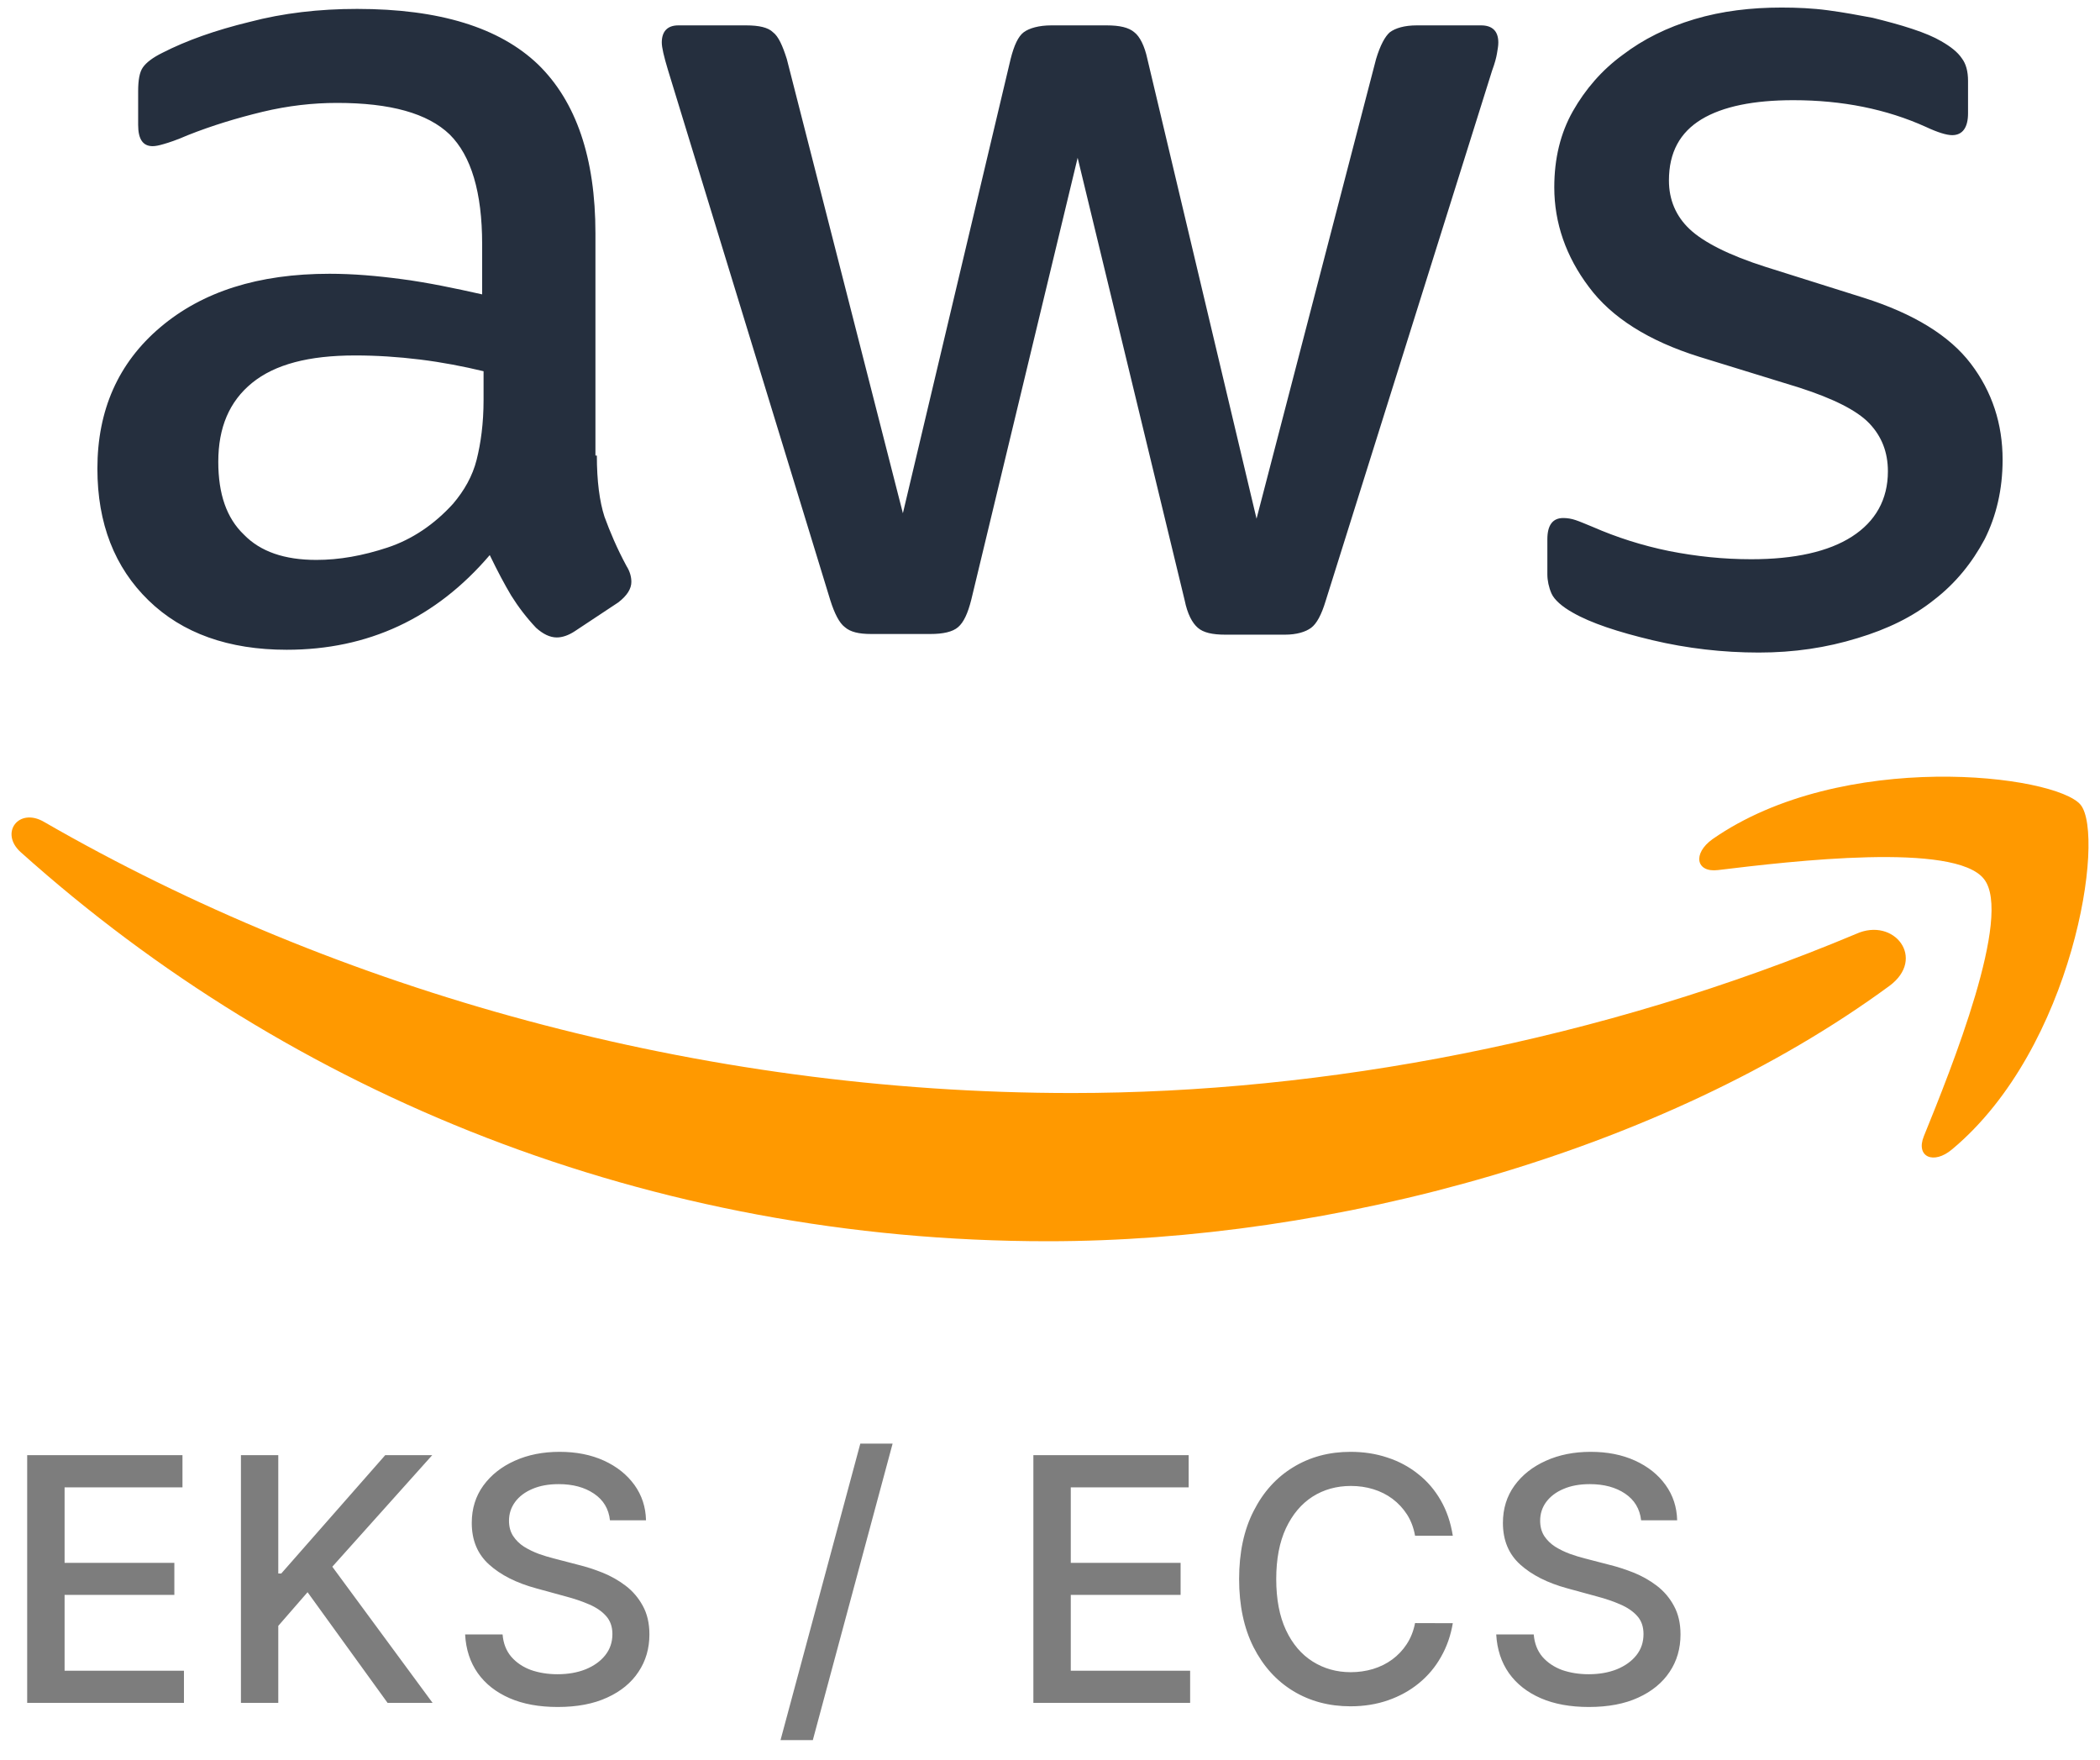<svg width="37" height="31" viewBox="0 0 37 31" fill="none" xmlns="http://www.w3.org/2000/svg">
<g clip-path="url(#clip0_1334_21427)">
<path d="M10.516 8.026C10.516 8.474 10.564 8.836 10.65 9.102C10.747 9.368 10.869 9.658 11.039 9.973C11.1 10.069 11.124 10.166 11.124 10.251C11.124 10.371 11.051 10.492 10.893 10.613L10.126 11.121C10.017 11.193 9.907 11.23 9.81 11.23C9.688 11.23 9.566 11.169 9.445 11.06C9.274 10.879 9.128 10.686 9.007 10.492C8.885 10.287 8.763 10.057 8.629 9.779C7.68 10.891 6.487 11.447 5.051 11.447C4.029 11.447 3.213 11.157 2.617 10.577C2.02 9.997 1.716 9.223 1.716 8.256C1.716 7.229 2.081 6.395 2.824 5.766C3.566 5.137 4.552 4.823 5.806 4.823C6.219 4.823 6.645 4.859 7.096 4.92C7.546 4.98 8.008 5.077 8.495 5.186V4.303C8.495 3.385 8.301 2.744 7.923 2.369C7.534 1.995 6.877 1.813 5.939 1.813C5.513 1.813 5.075 1.862 4.625 1.97C4.175 2.079 3.736 2.212 3.31 2.381C3.116 2.466 2.97 2.514 2.884 2.538C2.799 2.563 2.738 2.575 2.69 2.575C2.519 2.575 2.434 2.454 2.434 2.2V1.608C2.434 1.414 2.458 1.269 2.519 1.185C2.58 1.1 2.69 1.015 2.86 0.931C3.286 0.713 3.797 0.532 4.394 0.387C4.99 0.23 5.623 0.157 6.292 0.157C7.741 0.157 8.8 0.484 9.481 1.136C10.151 1.789 10.491 2.78 10.491 4.11V8.026H10.516ZM5.574 9.864C5.976 9.864 6.39 9.791 6.828 9.646C7.266 9.501 7.656 9.235 7.984 8.873C8.179 8.643 8.325 8.389 8.398 8.099C8.471 7.809 8.52 7.458 8.52 7.047V6.54C8.167 6.455 7.789 6.382 7.4 6.334C7.01 6.286 6.633 6.262 6.256 6.262C5.44 6.262 4.844 6.419 4.442 6.745C4.041 7.071 3.846 7.531 3.846 8.135C3.846 8.703 3.992 9.126 4.296 9.417C4.588 9.719 5.014 9.864 5.574 9.864ZM15.348 11.169C15.129 11.169 14.982 11.133 14.885 11.048C14.788 10.976 14.703 10.807 14.63 10.577L11.769 1.233C11.696 0.991 11.66 0.834 11.66 0.749C11.66 0.556 11.757 0.447 11.952 0.447H13.145C13.376 0.447 13.534 0.484 13.619 0.568C13.717 0.641 13.79 0.81 13.863 1.04L15.908 9.042L17.806 1.04C17.867 0.798 17.94 0.641 18.037 0.568C18.135 0.496 18.305 0.447 18.524 0.447H19.498C19.729 0.447 19.887 0.484 19.985 0.568C20.082 0.641 20.167 0.81 20.216 1.04L22.139 9.138L24.245 1.04C24.318 0.798 24.403 0.641 24.488 0.568C24.585 0.496 24.744 0.447 24.963 0.447H26.095C26.289 0.447 26.399 0.544 26.399 0.749C26.399 0.81 26.387 0.87 26.375 0.943C26.363 1.015 26.338 1.112 26.289 1.245L23.356 10.589C23.283 10.831 23.198 10.988 23.101 11.06C23.003 11.133 22.845 11.181 22.638 11.181H21.591C21.36 11.181 21.202 11.145 21.105 11.06C21.007 10.976 20.922 10.819 20.873 10.577L18.987 2.78L17.113 10.565C17.052 10.807 16.979 10.964 16.881 11.048C16.784 11.133 16.613 11.169 16.394 11.169H15.348ZM30.988 11.496C30.355 11.496 29.722 11.423 29.113 11.278C28.505 11.133 28.03 10.976 27.713 10.794C27.519 10.686 27.385 10.565 27.336 10.456C27.288 10.347 27.263 10.226 27.263 10.118V9.501C27.263 9.247 27.36 9.126 27.543 9.126C27.616 9.126 27.689 9.138 27.762 9.163C27.835 9.187 27.945 9.235 28.066 9.284C28.48 9.465 28.93 9.61 29.405 9.707C29.892 9.803 30.367 9.852 30.854 9.852C31.62 9.852 32.217 9.719 32.63 9.453C33.044 9.187 33.263 8.8 33.263 8.304C33.263 7.966 33.154 7.688 32.935 7.458C32.716 7.229 32.302 7.023 31.706 6.83L29.941 6.286C29.052 6.008 28.395 5.597 27.993 5.053C27.592 4.521 27.385 3.929 27.385 3.3C27.385 2.792 27.494 2.345 27.713 1.958C27.933 1.571 28.225 1.233 28.59 0.967C28.955 0.689 29.369 0.484 29.855 0.338C30.342 0.193 30.854 0.133 31.389 0.133C31.657 0.133 31.937 0.145 32.205 0.181C32.484 0.218 32.74 0.266 32.996 0.314C33.239 0.375 33.47 0.435 33.689 0.508C33.908 0.58 34.079 0.653 34.201 0.725C34.371 0.822 34.493 0.919 34.566 1.028C34.639 1.124 34.675 1.257 34.675 1.426V1.995C34.675 2.248 34.578 2.381 34.395 2.381C34.298 2.381 34.14 2.333 33.933 2.236C33.239 1.922 32.46 1.765 31.596 1.765C30.902 1.765 30.355 1.874 29.977 2.103C29.6 2.333 29.405 2.684 29.405 3.179C29.405 3.518 29.527 3.808 29.77 4.037C30.014 4.267 30.464 4.497 31.109 4.702L32.837 5.246C33.714 5.524 34.347 5.911 34.724 6.407C35.101 6.902 35.284 7.47 35.284 8.099C35.284 8.619 35.174 9.09 34.967 9.501C34.748 9.912 34.456 10.275 34.079 10.565C33.702 10.867 33.251 11.085 32.728 11.242C32.18 11.411 31.608 11.496 30.988 11.496Z" fill="#252F3E"/>
<path fill-rule="evenodd" clip-rule="evenodd" d="M33.288 17.37C29.284 20.308 23.466 21.867 18.463 21.867C11.453 21.867 5.136 19.292 0.365 15.013C-0.012 14.675 0.329 14.215 0.779 14.481C5.939 17.455 12.305 19.256 18.89 19.256C23.332 19.256 28.212 18.337 32.704 16.452C33.373 16.149 33.945 16.887 33.288 17.37Z" fill="#FF9900"/>
<path fill-rule="evenodd" clip-rule="evenodd" d="M34.955 15.485C34.444 14.832 31.572 15.17 30.27 15.328C29.88 15.376 29.819 15.037 30.172 14.784C32.46 13.188 36.221 13.647 36.659 14.179C37.097 14.723 36.538 18.458 34.395 20.247C34.067 20.525 33.75 20.38 33.896 20.018C34.383 18.821 35.467 16.125 34.955 15.485Z" fill="#FF9900"/>
</g>
<path d="M0.479 30V25.636H3.215V26.203H1.138V27.533H3.072V28.097H1.138V29.433H3.241V30H0.479ZM4.245 30V25.636H4.903V27.72H4.956L6.787 25.636H7.615L5.855 27.601L7.622 30H6.829L5.419 28.05L4.903 28.643V30H4.245ZM10.747 26.783C10.725 26.581 10.631 26.425 10.466 26.314C10.301 26.202 10.094 26.146 9.844 26.146C9.665 26.146 9.51 26.174 9.379 26.231C9.249 26.286 9.147 26.363 9.075 26.461C9.004 26.558 8.968 26.668 8.968 26.791C8.968 26.895 8.992 26.984 9.041 27.06C9.09 27.135 9.155 27.198 9.234 27.249C9.315 27.299 9.402 27.341 9.494 27.375C9.587 27.408 9.676 27.435 9.761 27.456L10.187 27.567C10.326 27.601 10.469 27.647 10.615 27.705C10.761 27.764 10.897 27.84 11.022 27.935C11.147 28.03 11.248 28.148 11.325 28.289C11.403 28.43 11.442 28.598 11.442 28.794C11.442 29.041 11.378 29.261 11.25 29.452C11.124 29.644 10.94 29.796 10.698 29.906C10.458 30.017 10.168 30.072 9.827 30.072C9.5 30.072 9.217 30.021 8.979 29.917C8.74 29.813 8.553 29.666 8.418 29.476C8.283 29.284 8.209 29.057 8.195 28.794H8.855C8.868 28.952 8.919 29.083 9.009 29.188C9.1 29.292 9.215 29.369 9.356 29.421C9.498 29.47 9.654 29.495 9.823 29.495C10.009 29.495 10.174 29.466 10.319 29.408C10.465 29.348 10.58 29.266 10.664 29.16C10.748 29.054 10.79 28.93 10.79 28.788C10.79 28.658 10.753 28.553 10.679 28.47C10.607 28.388 10.508 28.32 10.383 28.266C10.259 28.212 10.119 28.164 9.963 28.123L9.448 27.982C9.098 27.887 8.821 27.747 8.617 27.562C8.413 27.378 8.312 27.134 8.312 26.829C8.312 26.578 8.38 26.359 8.516 26.171C8.653 25.984 8.837 25.838 9.07 25.734C9.303 25.629 9.566 25.577 9.859 25.577C10.154 25.577 10.415 25.629 10.641 25.732C10.868 25.836 11.047 25.979 11.178 26.16C11.308 26.341 11.377 26.548 11.382 26.783H10.747ZM15.727 25.432L14.321 30.656H13.752L15.158 25.432H15.727ZM18.207 30V25.636H20.943V26.203H18.866V27.533H20.801V28.097H18.866V29.433H20.969V30H18.207ZM25.597 27.055H24.932C24.907 26.913 24.859 26.788 24.79 26.68C24.72 26.572 24.635 26.481 24.534 26.405C24.433 26.33 24.32 26.273 24.195 26.235C24.072 26.197 23.94 26.178 23.801 26.178C23.549 26.178 23.324 26.241 23.125 26.367C22.928 26.494 22.772 26.679 22.657 26.923C22.543 27.168 22.486 27.466 22.486 27.818C22.486 28.173 22.543 28.473 22.657 28.717C22.772 28.962 22.929 29.146 23.128 29.271C23.326 29.396 23.55 29.459 23.799 29.459C23.936 29.459 24.067 29.44 24.191 29.403C24.316 29.365 24.429 29.309 24.53 29.235C24.63 29.161 24.716 29.071 24.785 28.965C24.856 28.857 24.905 28.733 24.932 28.594L25.597 28.596C25.561 28.81 25.493 29.008 25.39 29.188C25.29 29.367 25.16 29.522 25 29.653C24.843 29.782 24.662 29.882 24.459 29.953C24.256 30.024 24.035 30.06 23.794 30.06C23.417 30.06 23.08 29.97 22.785 29.791C22.489 29.611 22.256 29.353 22.086 29.018C21.917 28.683 21.832 28.283 21.832 27.818C21.832 27.352 21.917 26.952 22.088 26.619C22.258 26.283 22.491 26.026 22.787 25.847C23.082 25.667 23.418 25.577 23.794 25.577C24.026 25.577 24.242 25.61 24.442 25.677C24.644 25.742 24.825 25.839 24.985 25.967C25.146 26.093 25.279 26.248 25.384 26.431C25.489 26.613 25.56 26.821 25.597 27.055ZM28.915 26.783C28.892 26.581 28.798 26.425 28.634 26.314C28.469 26.202 28.261 26.146 28.011 26.146C27.832 26.146 27.678 26.174 27.547 26.231C27.416 26.286 27.315 26.363 27.242 26.461C27.171 26.558 27.136 26.668 27.136 26.791C27.136 26.895 27.16 26.984 27.208 27.06C27.258 27.135 27.323 27.198 27.402 27.249C27.483 27.299 27.57 27.341 27.662 27.375C27.754 27.408 27.843 27.435 27.928 27.456L28.355 27.567C28.494 27.601 28.636 27.647 28.783 27.705C28.929 27.764 29.065 27.84 29.19 27.935C29.315 28.03 29.416 28.148 29.492 28.289C29.57 28.43 29.609 28.598 29.609 28.794C29.609 29.041 29.546 29.261 29.418 29.452C29.291 29.644 29.107 29.796 28.866 29.906C28.626 30.017 28.335 30.072 27.994 30.072C27.668 30.072 27.385 30.021 27.146 29.917C26.908 29.813 26.721 29.666 26.586 29.476C26.451 29.284 26.377 29.057 26.362 28.794H27.023C27.036 28.952 27.087 29.083 27.176 29.188C27.267 29.292 27.383 29.369 27.523 29.421C27.666 29.47 27.821 29.495 27.99 29.495C28.176 29.495 28.342 29.466 28.487 29.408C28.633 29.348 28.748 29.266 28.832 29.16C28.916 29.054 28.957 28.93 28.957 28.788C28.957 28.658 28.921 28.553 28.847 28.47C28.774 28.388 28.675 28.32 28.55 28.266C28.427 28.212 28.287 28.164 28.131 28.123L27.615 27.982C27.266 27.887 26.989 27.747 26.784 27.562C26.581 27.378 26.48 27.134 26.48 26.829C26.48 26.578 26.548 26.359 26.684 26.171C26.82 25.984 27.005 25.838 27.238 25.734C27.471 25.629 27.734 25.577 28.026 25.577C28.322 25.577 28.582 25.629 28.808 25.732C29.036 25.836 29.215 25.979 29.345 26.16C29.476 26.341 29.544 26.548 29.55 26.783H28.915Z" fill="#7D7D7D"/>
<defs>
<clipPath id="clip0_1334_21427">
<rect width="37" height="22" fill="white"/>
</clipPath>
</defs>
</svg>

